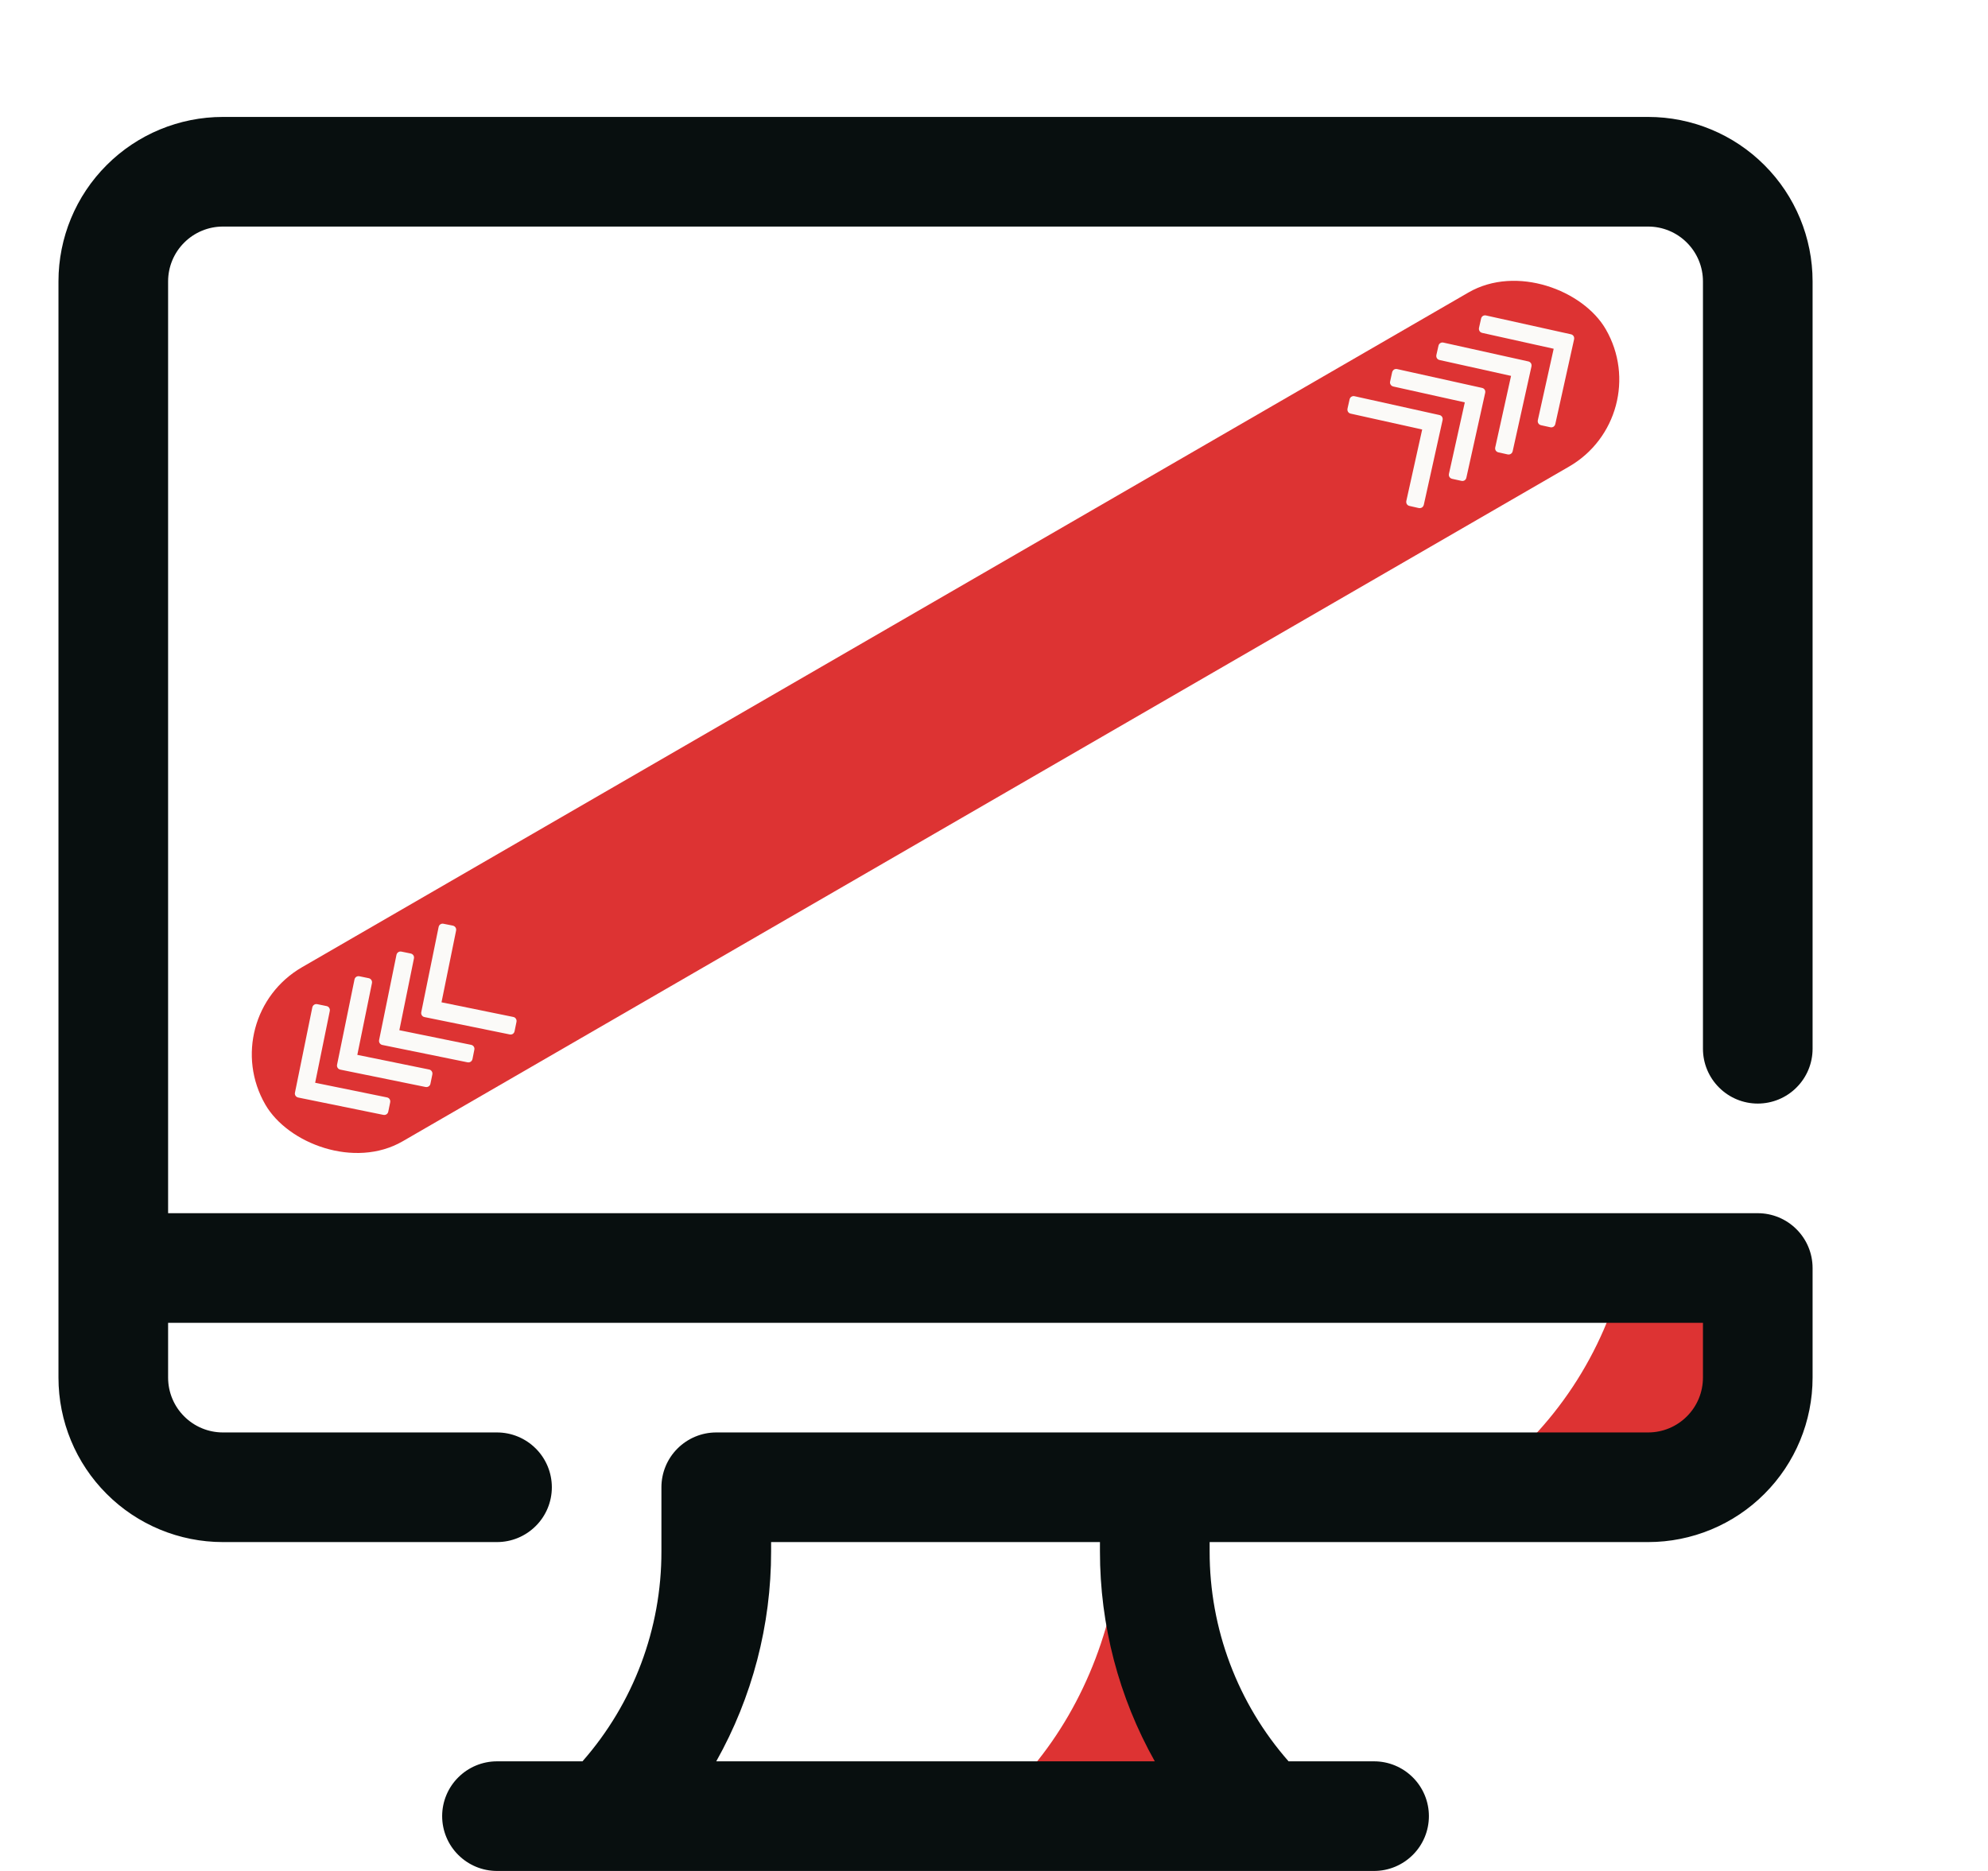 <svg xmlns="http://www.w3.org/2000/svg" width="34" height="32" viewBox="0 0 34 32" fill="none"><path d="M20.688 27.312V30.949H16.938C17.993 30.058 18.739 28.77 19.045 27.312H20.688Z" fill="#DD3333"></path><path d="M29.655 21.688V25.324H25.375C26.58 24.433 27.432 23.145 27.78 21.688H29.655Z" fill="#DD3333"></path><path d="M30.062 18.875C30.311 18.875 30.55 18.776 30.725 18.6C30.901 18.425 31 18.186 31 17.938V4.812C31 4.067 30.704 3.351 30.176 2.824C29.649 2.296 28.933 2 28.188 2H3.812C3.067 2 2.351 2.296 1.824 2.824C1.296 3.351 1 4.067 1 4.812L1 23.562C1 24.308 1.296 25.024 1.824 25.551C2.351 26.079 3.067 26.375 3.812 26.375H8.5C8.749 26.375 8.987 26.276 9.163 26.1C9.339 25.925 9.438 25.686 9.438 25.438C9.438 25.189 9.339 24.95 9.163 24.775C8.987 24.599 8.749 24.5 8.5 24.5H3.812C3.564 24.5 3.325 24.401 3.15 24.225C2.974 24.05 2.875 23.811 2.875 23.562V22.625H29.125V23.562C29.125 23.811 29.026 24.05 28.85 24.225C28.675 24.401 28.436 24.5 28.188 24.5H12.25C12.001 24.5 11.763 24.599 11.587 24.775C11.411 24.95 11.312 25.189 11.312 25.438V26.535C11.314 27.857 10.834 29.133 9.962 30.125H8.5C8.251 30.125 8.013 30.224 7.837 30.4C7.661 30.575 7.562 30.814 7.562 31.062C7.562 31.311 7.661 31.55 7.837 31.725C8.013 31.901 8.251 32 8.5 32H23.5C23.749 32 23.987 31.901 24.163 31.725C24.339 31.55 24.438 31.311 24.438 31.062C24.438 30.814 24.339 30.575 24.163 30.4C23.987 30.224 23.749 30.125 23.5 30.125H22.038C21.166 29.133 20.686 27.856 20.688 26.535V26.375H28.188C28.933 26.375 29.649 26.079 30.176 25.551C30.704 25.024 31 24.308 31 23.562V21.688C31 21.439 30.901 21.2 30.725 21.025C30.55 20.849 30.311 20.75 30.062 20.75H2.875V4.812C2.875 4.564 2.974 4.325 3.15 4.15C3.325 3.974 3.564 3.875 3.812 3.875H28.188C28.436 3.875 28.675 3.974 28.85 4.15C29.026 4.325 29.125 4.564 29.125 4.812V17.938C29.125 18.186 29.224 18.425 29.4 18.6C29.575 18.776 29.814 18.875 30.062 18.875ZM19.75 30.125H12.25C12.866 29.029 13.189 27.793 13.188 26.535V26.375H18.812V26.535C18.811 27.793 19.134 29.029 19.75 30.125Z" fill="#080F0F"></path><g filter="url(#filter0_d_692_4503)"><rect x="3.677" y="17.404" width="26.484" height="3.439" rx="1.719" transform="rotate(-30.049 3.677 17.404)" fill="#DD3333"></rect></g><path d="M26.183 6.212C26.193 6.229 26.196 6.247 26.192 6.268L25.871 7.716C25.866 7.737 25.856 7.752 25.839 7.763C25.823 7.773 25.804 7.776 25.784 7.772L25.628 7.737C25.607 7.733 25.592 7.722 25.581 7.706C25.571 7.689 25.568 7.671 25.573 7.65L25.843 6.429L24.622 6.158C24.601 6.154 24.586 6.143 24.575 6.127C24.565 6.11 24.562 6.092 24.566 6.071L24.601 5.916C24.605 5.895 24.616 5.879 24.632 5.869C24.649 5.858 24.667 5.855 24.688 5.86L26.136 6.181C26.157 6.185 26.172 6.196 26.183 6.212ZM26.912 5.748C26.922 5.765 26.925 5.783 26.921 5.804L26.6 7.252C26.595 7.273 26.584 7.288 26.568 7.299C26.552 7.309 26.533 7.312 26.512 7.307L26.357 7.273C26.336 7.268 26.321 7.258 26.31 7.241C26.3 7.225 26.297 7.206 26.301 7.186L26.572 5.965L25.351 5.694C25.33 5.689 25.314 5.679 25.304 5.662C25.294 5.646 25.291 5.627 25.295 5.607L25.33 5.451C25.334 5.431 25.345 5.415 25.361 5.404C25.378 5.394 25.396 5.391 25.417 5.396L26.865 5.717C26.886 5.721 26.901 5.732 26.912 5.748Z" fill="#FBFAF8"></path><path d="M24.663 7.129C24.673 7.146 24.676 7.164 24.672 7.185L24.351 8.633C24.346 8.654 24.335 8.669 24.319 8.68C24.303 8.69 24.284 8.693 24.263 8.689L24.108 8.654C24.087 8.65 24.072 8.639 24.061 8.623C24.051 8.606 24.048 8.588 24.052 8.567L24.323 7.346L23.102 7.075C23.081 7.071 23.066 7.06 23.055 7.044C23.045 7.027 23.042 7.009 23.046 6.988L23.081 6.833C23.085 6.812 23.096 6.796 23.112 6.786C23.129 6.775 23.147 6.772 23.168 6.777L24.616 7.098C24.637 7.102 24.652 7.113 24.663 7.129ZM25.392 6.665C25.402 6.682 25.405 6.7 25.4 6.721L25.079 8.169C25.075 8.19 25.064 8.205 25.048 8.216C25.032 8.226 25.013 8.229 24.992 8.224L24.837 8.19C24.816 8.185 24.8 8.175 24.79 8.158C24.779 8.142 24.777 8.123 24.781 8.103L25.052 6.882L23.831 6.611C23.81 6.606 23.794 6.596 23.784 6.579C23.773 6.563 23.77 6.544 23.775 6.524L23.809 6.368C23.814 6.348 23.825 6.332 23.841 6.321C23.858 6.311 23.876 6.308 23.897 6.313L25.345 6.634C25.366 6.638 25.381 6.649 25.392 6.665Z" fill="#FBFAF8"></path><path d="M5.775 18.264C5.764 18.248 5.761 18.23 5.765 18.209L6.062 16.756C6.066 16.735 6.076 16.719 6.092 16.708C6.109 16.697 6.127 16.694 6.148 16.698L6.304 16.73C6.325 16.734 6.34 16.745 6.351 16.761C6.362 16.777 6.365 16.796 6.361 16.817L6.111 18.042L7.337 18.292C7.358 18.296 7.373 18.306 7.384 18.323C7.395 18.339 7.398 18.357 7.394 18.378L7.362 18.534C7.358 18.555 7.348 18.571 7.331 18.581C7.315 18.592 7.297 18.595 7.276 18.591L5.823 18.295C5.802 18.291 5.786 18.281 5.775 18.264ZM5.054 18.741C5.044 18.725 5.04 18.706 5.045 18.686L5.341 17.232C5.345 17.212 5.355 17.196 5.372 17.185C5.388 17.174 5.406 17.171 5.427 17.175L5.583 17.207C5.604 17.211 5.62 17.221 5.63 17.238C5.641 17.254 5.644 17.273 5.64 17.293L5.39 18.519L6.616 18.769C6.637 18.773 6.653 18.783 6.663 18.799C6.674 18.816 6.677 18.834 6.673 18.855L6.641 19.011C6.637 19.032 6.627 19.047 6.611 19.058C6.594 19.069 6.576 19.072 6.555 19.068L5.102 18.772C5.081 18.768 5.065 18.757 5.054 18.741Z" fill="#FBFAF8"></path><path d="M7.215 17.366C7.204 17.349 7.201 17.331 7.205 17.31L7.501 15.857C7.505 15.836 7.515 15.82 7.532 15.809C7.548 15.799 7.566 15.795 7.587 15.8L7.743 15.831C7.764 15.836 7.78 15.846 7.79 15.862C7.801 15.878 7.804 15.897 7.8 15.918L7.551 17.143L8.776 17.393C8.797 17.397 8.813 17.407 8.823 17.424C8.834 17.44 8.837 17.459 8.833 17.479L8.801 17.635C8.797 17.656 8.787 17.672 8.771 17.683C8.754 17.693 8.736 17.697 8.715 17.692L7.262 17.396C7.241 17.392 7.225 17.382 7.215 17.366ZM6.494 17.842C6.483 17.826 6.48 17.808 6.484 17.787L6.78 16.334C6.784 16.313 6.795 16.297 6.811 16.286C6.827 16.275 6.846 16.272 6.866 16.276L7.022 16.308C7.043 16.312 7.059 16.323 7.07 16.339C7.08 16.355 7.084 16.374 7.079 16.395L6.83 17.62L8.055 17.87C8.076 17.874 8.092 17.884 8.103 17.901C8.113 17.917 8.117 17.935 8.112 17.956L8.081 18.112C8.076 18.133 8.066 18.149 8.05 18.159C8.034 18.17 8.015 18.173 7.994 18.169L6.541 17.873C6.52 17.869 6.505 17.859 6.494 17.842Z" fill="#FBFAF8"></path><defs><filter id="filter0_d_692_4503" x="0.307" y="0.772" width="33.387" height="24.979" filterUnits="userSpaceOnUse" color-interpolation-filters="sRGB"><feGaussianBlur stdDeviation="2.5"></feGaussianBlur></filter></defs></svg>